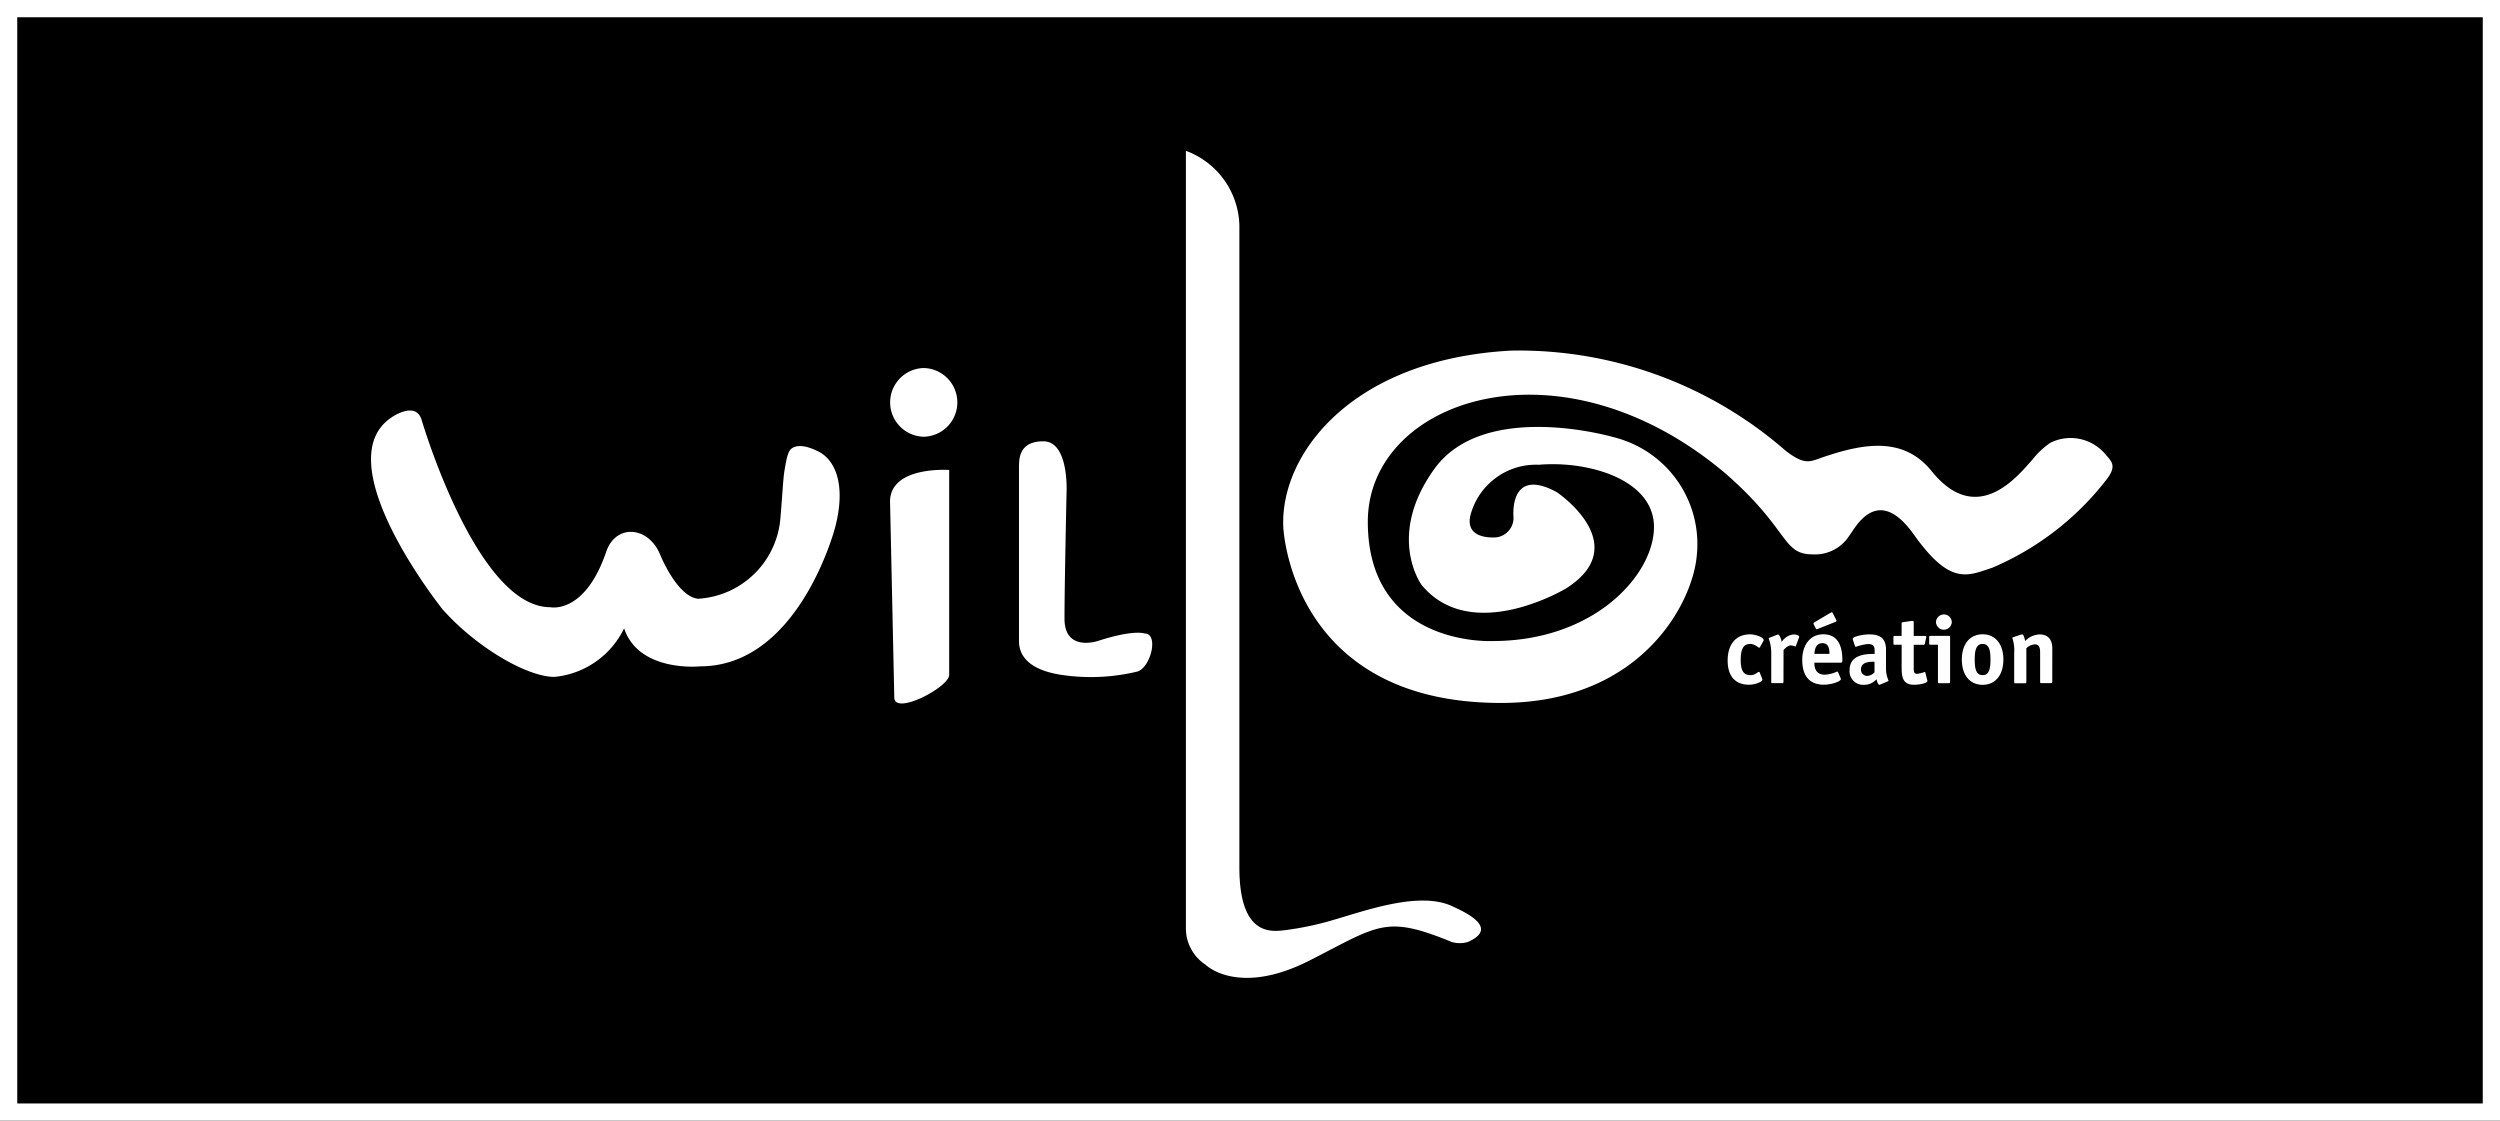 <svg xmlns="http://www.w3.org/2000/svg" viewBox="0 0 145 65"><path d="M0 0h145v65H0V0z"/><path d="M.5.5h144v64H.5V.5z" fill="none" stroke="#fff"/><path fill="#fff" d="M24.444 24.32s3.182 10.898 7.469 10.898c0 0 1.988.443 3.236-3.185.55-1.676 2.455-1.52 3.133.122 0 0 .976 2.442 2.204 2.573a5.092 5.092 0 004.776-4.655c.137-1.618.163-2.373.246-2.824.083-.451.152-1.054.412-1.24.456-.325 1.21 0 1.61.212.896.489 1.553 1.868.915 4.344 0 0-2.08 8.083-7.837 8.083 0 0-3.55.368-4.409-2.204a5.014 5.014 0 01-4.04 2.816c-1.593 0-4.533-1.714-6.491-3.92 0 0-6.857-8.572-2.94-11.144 0 0 1.357-.944 1.716.122m27.425 16.13l-.246-11.353c0-2.082 3.43-1.837 3.43-1.837v11.885c.002.713-3.184 2.382-3.184 1.306zm1.708-15.117a1.993 1.993 0 000-3.985 1.993 1.993 0 000 3.985m5.524 1.621v10.226c0 1.493 1.715 1.838 2.386 1.953 1.497.236 3.025.172 4.497-.185.781-.274 1.23-2.203.403-2.203 0 0-.612-.246-2.692.428 0 0-1.954.673-1.954-1.286 0-1.958.12-7.349.12-7.349s.147-2.94-1.346-2.94c-.856 0-1.408.37-1.408 1.348m26.022 27.693a1.644 1.644 0 01-.925 0c-3.855-1.583-4.22-.977-8.244 1.07-4.164 2.117-6.038.247-6.038.247a2.523 2.523 0 01-1.14-2.117V8.748a4.734 4.734 0 013.102 4.571v36.989c0 3.969 1.823 3.731 2.604 3.648a17.69 17.69 0 002.942-.628c1.954-.572 4.829-1.59 6.7-.814.522.254 3.001 1.248 1 2.123z"/><path fill="#fff" d="M98.409 32.261a6.38 6.38 0 00-4.196-6.715c-.976-.37-8.202-2.268-11.021 1.652-2.82 3.92-.733 6.737-.733 6.737 2.913 3.5 8.39.184 8.39.184 3.968-2.538-.554-5.573-.554-5.573-2.818-1.532-2.51 1.465-2.51 1.465a1.14 1.14 0 01-1.161 1.164c-1.164 0-1.593-.551-1.288-1.465a3.93 3.93 0 013.92-2.754c2.877-.246 6.675.856 6.675 3.61s-3.429 6.615-9.37 6.615c0 0-7.228.366-7.228-6.92 0-7.077 11.095-10.921 20.709-2.83 3.755 3.256 3.298 4.721 5.074 4.721a2.356 2.356 0 002.165-1.117c.313-.387 1.599-3.016 3.719-.035 2.12 2.98 3.106 2.406 4.558 1.926a16.55 16.55 0 006.577-5.057c.676-.837.337-1.102 0-1.495a2.63 2.63 0 00-3.223-.688 4.713 4.713 0 00-1.045.99c-.741.797-3.146 3.99-5.84.641-1.664-2.061-4.054-1.56-6.305-.796-.746.252-1.016.488-2.144-.368a23.53 23.53 0 00-15.922-5.818c-9.247.488-13.412 6.002-13.225 10.227 0 0 .39 10.209 12.624 10.209 8.11.001 11.1-5.757 11.354-8.51z"/><path fill="#fff" d="M102.205 39.364a.199.199 0 01.016.056c0 .135-.45.294-.78.294-.773 0-1.237-.472-1.237-1.405s.474-1.517 1.303-1.517c.298 0 .786.163.786.339a.163.163 0 01-.016.05l-.204.362c-.013.008-.022.026-.04.026-.054 0-.238-.22-.526-.22-.378 0-.546.285-.546.92 0 .607.147.889.572.889.285 0 .397-.188.488-.188.018 0 .028.01.04.028l.144.366zm1.236.181c0 .06-.013.078-.08.078h-.549c-.07 0-.08-.016-.08-.078V37.87c0-.285-.048-.568-.146-.835 0-.023.026-.04.054-.05l.423-.164a.324.324 0 01.069-.022c.066 0 .18.249.206.436a.917.917 0 01.689-.436c.163 0 .325.055.325.127a.138.138 0 01-.01.055l-.173.464c0 .016-.02.05-.041.05a1.047 1.047 0 00-.264-.062c-.163 0-.345.188-.418.267l-.005 1.845zm3.17-.55a.07.07 0 00-.06-.046 1.947 1.947 0 01-.706.184c-.522 0-.612-.384-.612-.697h1.498c.104 0 .127-.034.127-.14 0-.666-.163-1.507-1.11-1.507-.746 0-1.218.607-1.218 1.485 0 1.024.51 1.439 1.244 1.439.44 0 .996-.183.996-.326a.134.134 0 00-.016-.06l-.143-.332zm-.184-2.914c.044-.018.09-.035.09-.072a.163.163 0 00-.03-.078l-.171-.339c-.023-.037-.038-.078-.08-.078a.207.207 0 00-.076.034l-.904.534c-.046.028-.073.044-.073.078a.173.173 0 00.027.078l.09.178c.02.042.037.078.068.078a.215.215 0 00.08-.023l.977-.39h.002zm-1.194 1.844c.02-.163.038-.622.472-.622.386 0 .404.394.404.622h-.876zm4.253 1.597c.026-.011.048-.026.048-.049a1.744 1.744 0 01-.146-.72v-1.069c0-.575-.259-.89-.954-.89-.432 0-.977.133-.977.262 0 .023.007.045.016.066l.114.34c0 .022.026.054.054.054a2.94 2.94 0 01.692-.162c.352 0 .396.162.396.403v.171c-.44 0-1.453 0-1.453.94a.785.785 0 00.834.851.938.938 0 00.726-.325c.026.136.107.325.163.325a.326.326 0 00.073-.023l.412-.174h.002zm-.764-.53a.607.607 0 01-.418.211.361.361 0 01-.368-.378c0-.488.65-.442.786-.442v.608zm3.06.47c0 .026.01.026.01.042 0 .106-.405.212-.781.212-.716 0-.716-.558-.716-1.068v-1.252h-.4c-.063 0-.076-.018-.076-.078v-.358c0-.06.013-.077.077-.077h.397v-.7c0-.073.01-.09.088-.098l.488-.07h.074c.035 0 .053.028.053.095v.776h.632c.054 0 .098 0 .098.06 0 .016-.003.03-.01.045l-.07.325c-.02.077-.033.083-.101.083h-.549v1.345c0 .18 0 .339.19.339.15-.018.297-.054.44-.106.02 0 .038.013.043.032l.114.453h-.002zm.964-2.939a.457.457 0 01-.459-.455v-.007a.46.46 0 01.917 0 .46.46 0 01-.458.462m.359 3.022c0 .062-.013.081-.078.081h-.55c-.063 0-.076-.016-.076-.081v-2.149h-.428c-.067 0-.08-.016-.08-.078v-.358c0-.06.013-.078.08-.078h1.054c.066 0 .078.016.078.078v2.585zm3.091-1.291c0-.887-.459-1.465-1.204-1.465s-1.205.574-1.205 1.465.456 1.465 1.205 1.465 1.204-.575 1.204-1.465m-1.204.904c-.388 0-.458-.393-.458-.904s.073-.904.458-.904.455.391.455.904-.068.904-.455.904m4.039.387c0 .06-.013.078-.077.078h-.549c-.066 0-.078-.016-.078-.078v-1.708c0-.21-.029-.464-.31-.464a.772.772 0 00-.489.227v1.953c0 .06-.013.078-.077.078h-.553c-.065 0-.075-.016-.075-.078v-1.675a2.252 2.252 0 00-.104-.865c0-.027.016-.05.057-.061l.425-.139a.267.267 0 01.083-.016c.073 0 .117.122.177.382a1.2 1.2 0 01.853-.382c.305 0 .72.138.72.814l-.003 1.934z"/></svg>